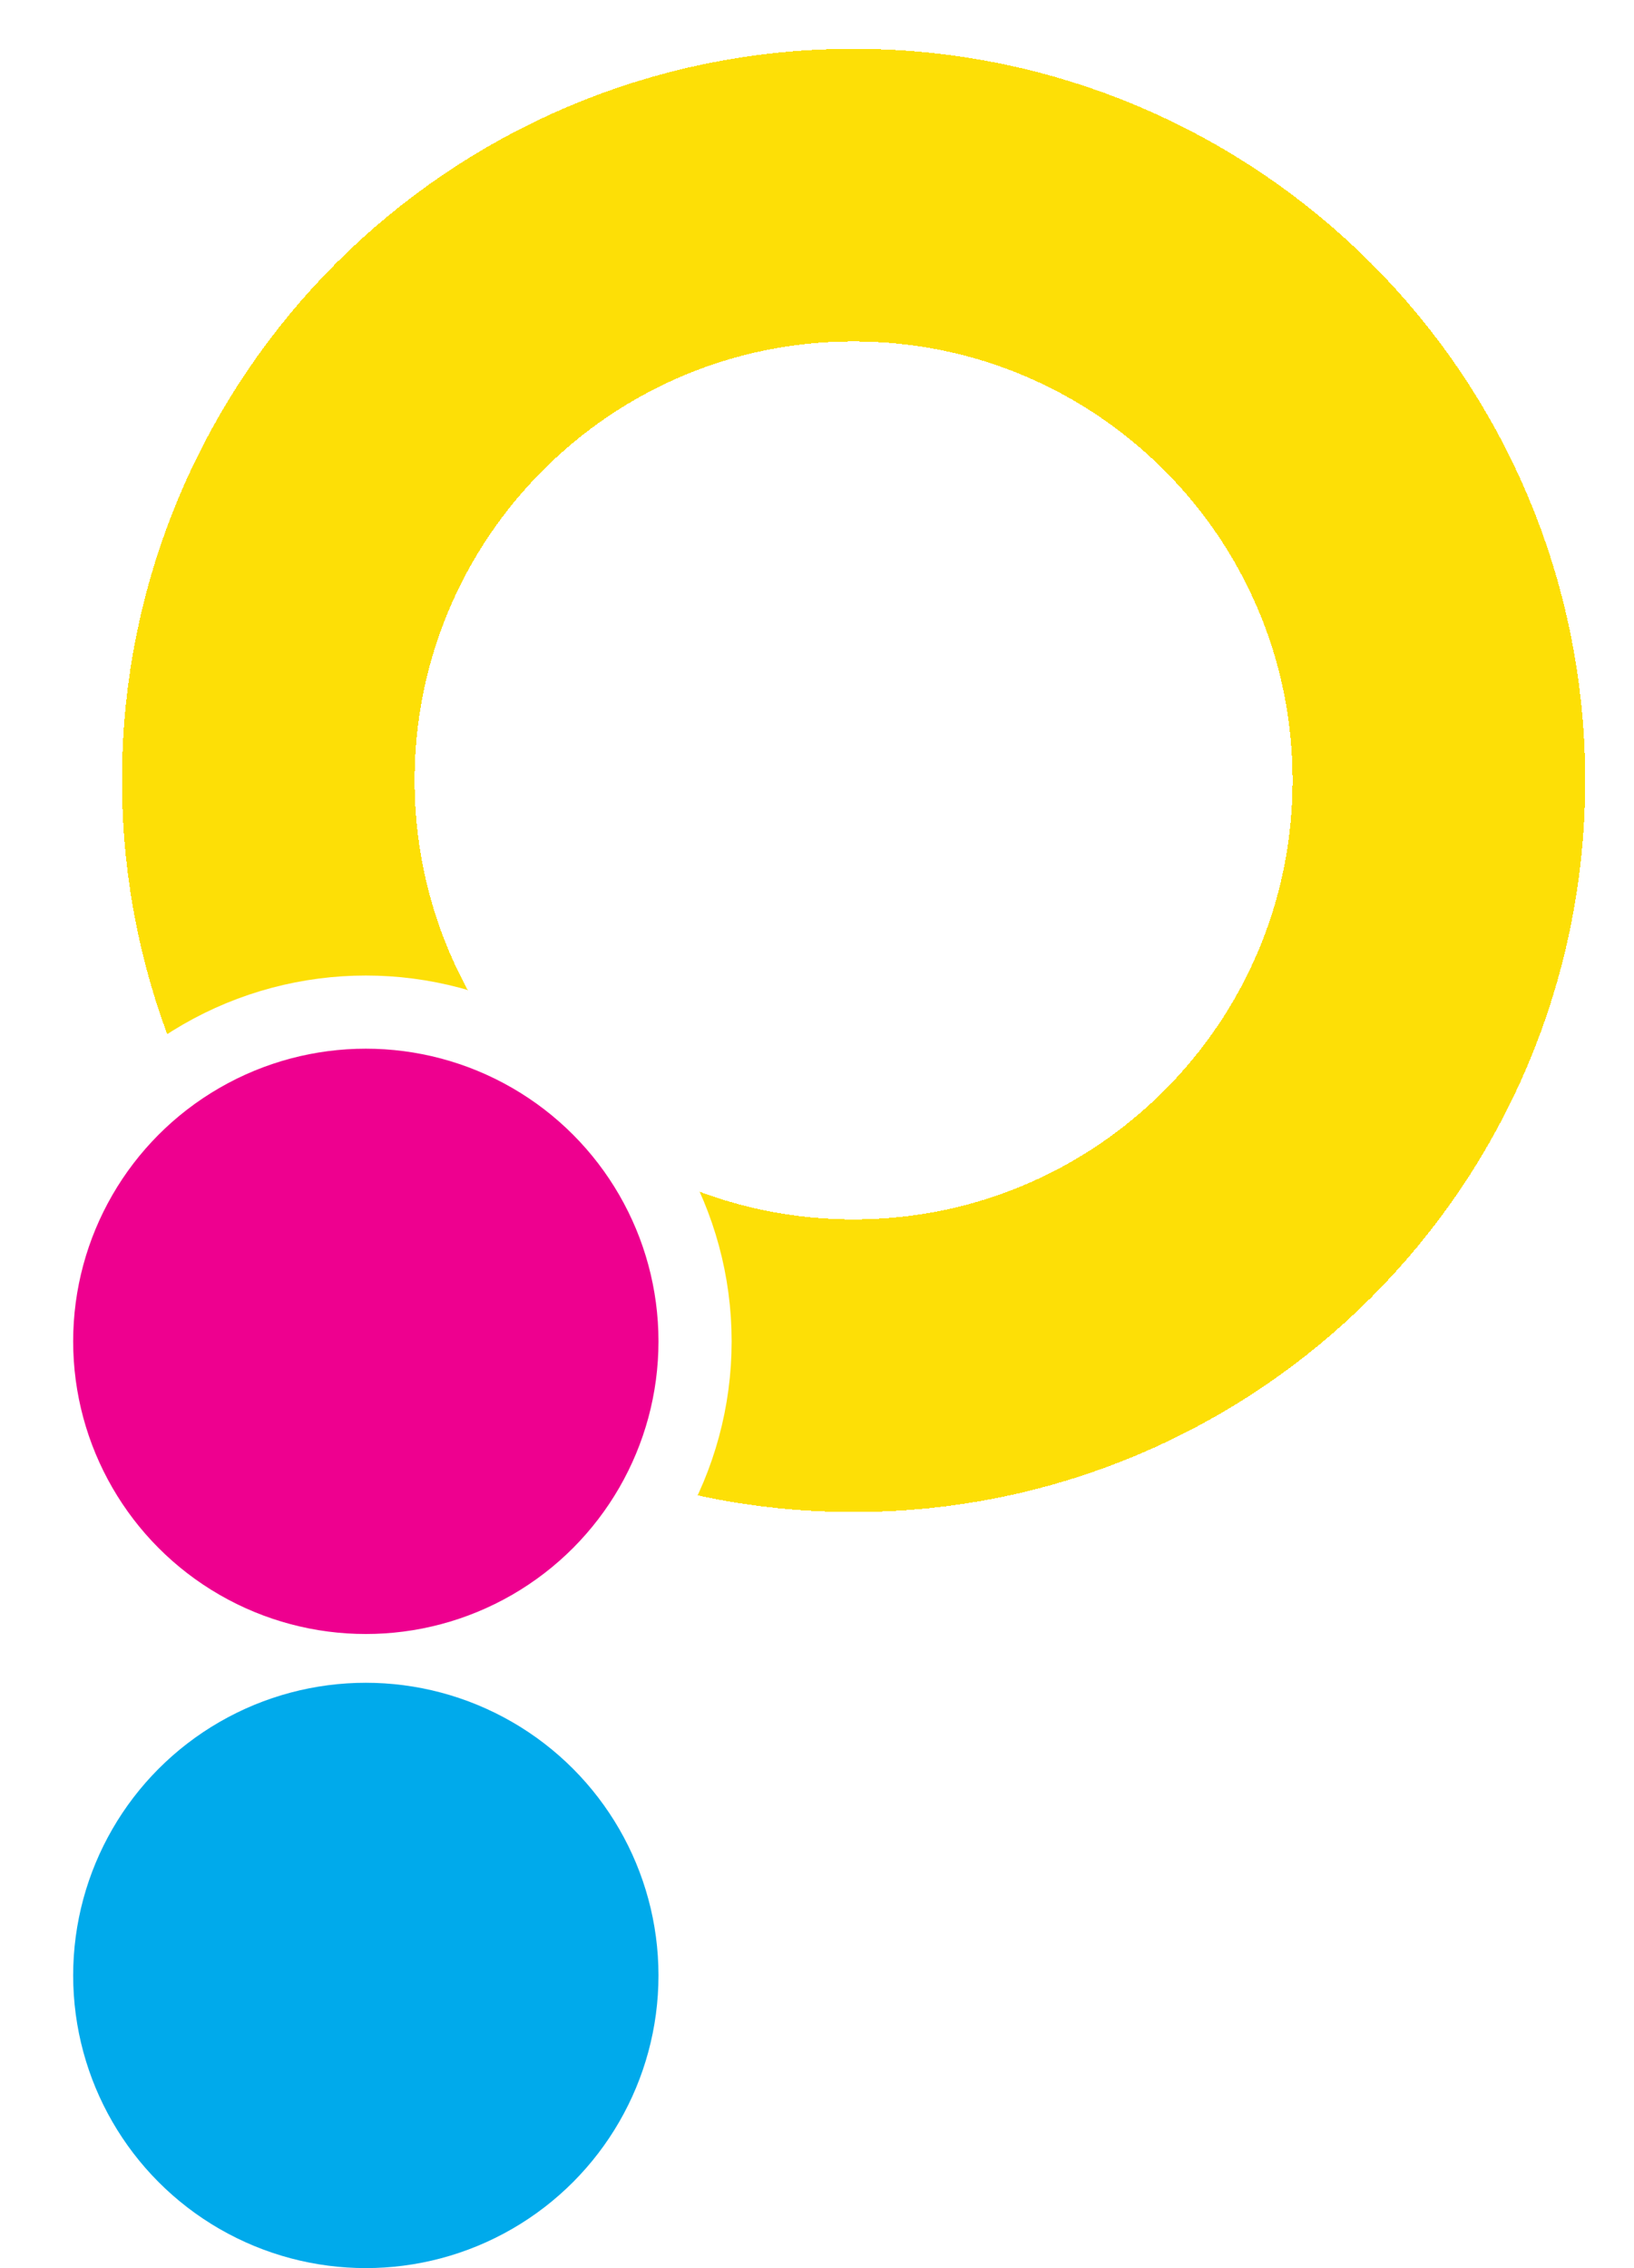 <svg width="67" height="93" viewBox="0 0 67 93" fill="none" xmlns="http://www.w3.org/2000/svg">
<g filter="url(#filter0_d_1281_451)">
<path d="M35 8C48.255 8 59 18.745 59 32C59 45.255 48.255 56 35 56C21.745 56 11 45.255 11 32C11 18.745 21.745 8 35 8Z" stroke="#FDDF06" stroke-width="12" shape-rendering="crispEdges"/>
</g>
<circle cx="15" cy="55" r="13.5" fill="#EE008F" stroke="white" stroke-width="3"/>
<circle cx="15" cy="81" r="12" fill="#00AAEB"/>
<defs>
<filter id="filter0_d_1281_451" x="3" y="0" width="64" height="64" filterUnits="userSpaceOnUse" color-interpolation-filters="sRGB">
<feFlood flood-opacity="0" result="BackgroundImageFix"/>
<feColorMatrix in="SourceAlpha" type="matrix" values="0 0 0 0 0 0 0 0 0 0 0 0 0 0 0 0 0 0 127 0" result="hardAlpha"/>
<feOffset/>
<feGaussianBlur stdDeviation="1"/>
<feComposite in2="hardAlpha" operator="out"/>
<feColorMatrix type="matrix" values="0 0 0 0 0.992 0 0 0 0 0.875 0 0 0 0 0.024 0 0 0 0.5 0"/>
<feBlend mode="normal" in2="BackgroundImageFix" result="effect1_dropShadow_1281_451"/>
<feBlend mode="normal" in="SourceGraphic" in2="effect1_dropShadow_1281_451" result="shape"/>
</filter>
</defs>
</svg>
